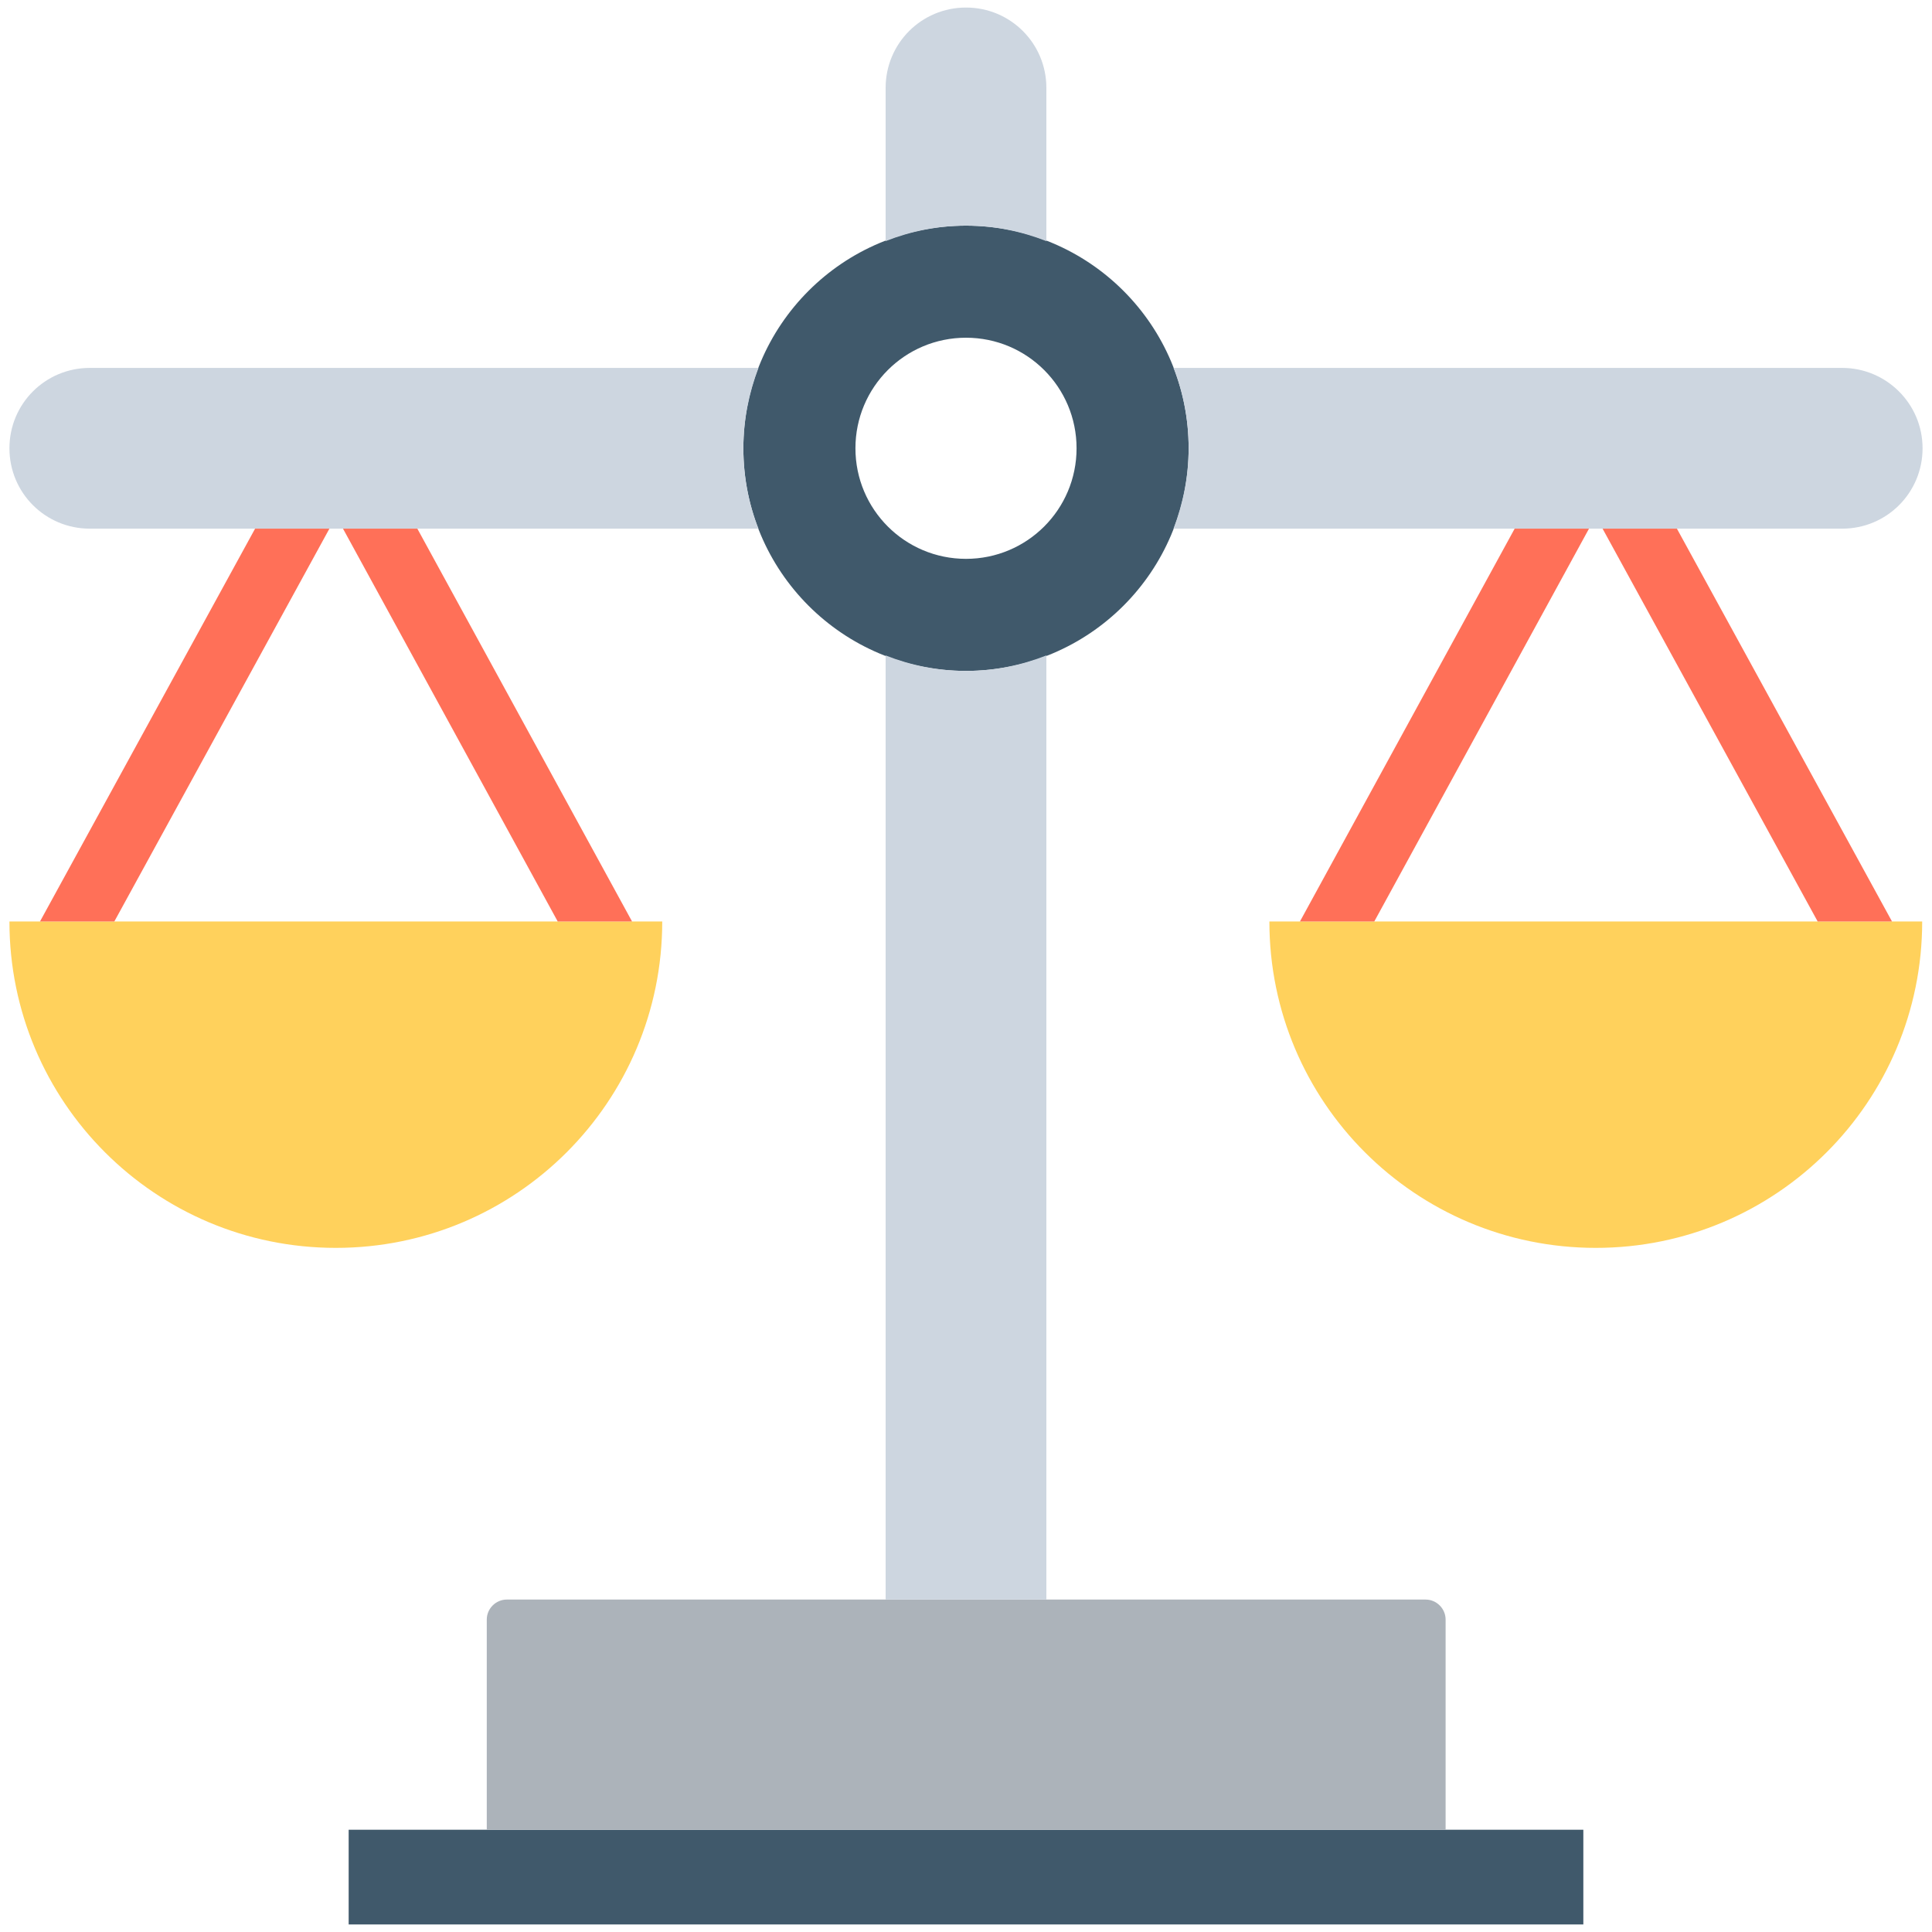 <?xml version="1.0" ?><!DOCTYPE svg  PUBLIC '-//W3C//DTD SVG 1.1//EN'  'http://www.w3.org/Graphics/SVG/1.1/DTD/svg11.dtd'><svg enable-background="new 0 0 512 512" id="Layer_1" version="1.1" viewBox="0 0 512 512" xml:space="preserve" xmlns="http://www.w3.org/2000/svg" xmlns:xlink="http://www.w3.org/1999/xlink"><g><path d="M2.5,244.2c0,47.8,38.7,86.5,86.5,86.5s86.5-38.7,86.5-86.5H2.5z" fill="#FFD15C"/><path d="M336.4,244.2c0,47.8,38.7,86.5,86.5,86.5c47.8,0,86.5-38.7,86.5-86.5H336.4z" fill="#FFD15C"/><path d="M256,59.8c-32.6,0-59,26.4-59,59c0,32.6,26.4,59,59,59c32.6,0,59-26.4,59-59C315,86.2,288.6,59.8,256,59.8z    M256,148.1c-16.2,0-29.3-13.1-29.3-29.3s13.1-29.3,29.3-29.3c16.2,0,29.3,13.1,29.3,29.3S272.2,148.1,256,148.1z" fill="#40596B"/><path d="M277.3,63.9V23.3C277.3,11.5,267.8,2,256,2l0,0c-11.8,0-21.3,9.5-21.3,21.3v40.6c6.6-2.6,13.8-4.1,21.3-4.1   C263.5,59.8,270.7,61.3,277.3,63.9z" fill="#CDD6E0"/><path d="M197,118.8c0-7.5,1.5-14.7,4-21.3H23.8c-11.8,0-21.3,9.5-21.3,21.3c0,11.8,9.5,21.3,21.3,21.3H201   C198.4,133.5,197,126.3,197,118.8z" fill="#CDD6E0"/><polygon fill="#FF7058" points="67.6,140.1 10.6,244.2 30.3,244.2 87.3,140.1  "/><polygon fill="#FF7058" points="90.9,140.1 147.8,244.2 167.5,244.2 110.6,140.1  "/><path d="M488.2,97.5H311c2.6,6.6,4,13.8,4,21.3c0,7.5-1.5,14.7-4,21.3h177.2c11.8,0,21.3-9.5,21.3-21.3   C509.5,107,499.9,97.5,488.2,97.5z" fill="#CDD6E0"/><polygon fill="#FF7058" points="424.7,140.1 481.7,244.2 501.4,244.2 444.4,140.1  "/><polygon fill="#FF7058" points="401.4,140.1 344.5,244.2 364.2,244.2 421.1,140.1  "/><rect fill="#40596B" height="25.1" width="327.2" x="92.4" y="484.9"/><path d="M383,484.9H129v-55.7c0-2.9,2.4-5.3,5.3-5.3h243.5c2.9,0,5.3,2.4,5.3,5.3V484.9z" fill="#ACB3BA"/><path d="M277.3,423.9V173.7c-6.6,2.6-13.8,4.1-21.3,4.1c-7.5,0-14.7-1.5-21.3-4.1v250.2H277.3z" fill="#CDD6E0"/></g></svg>